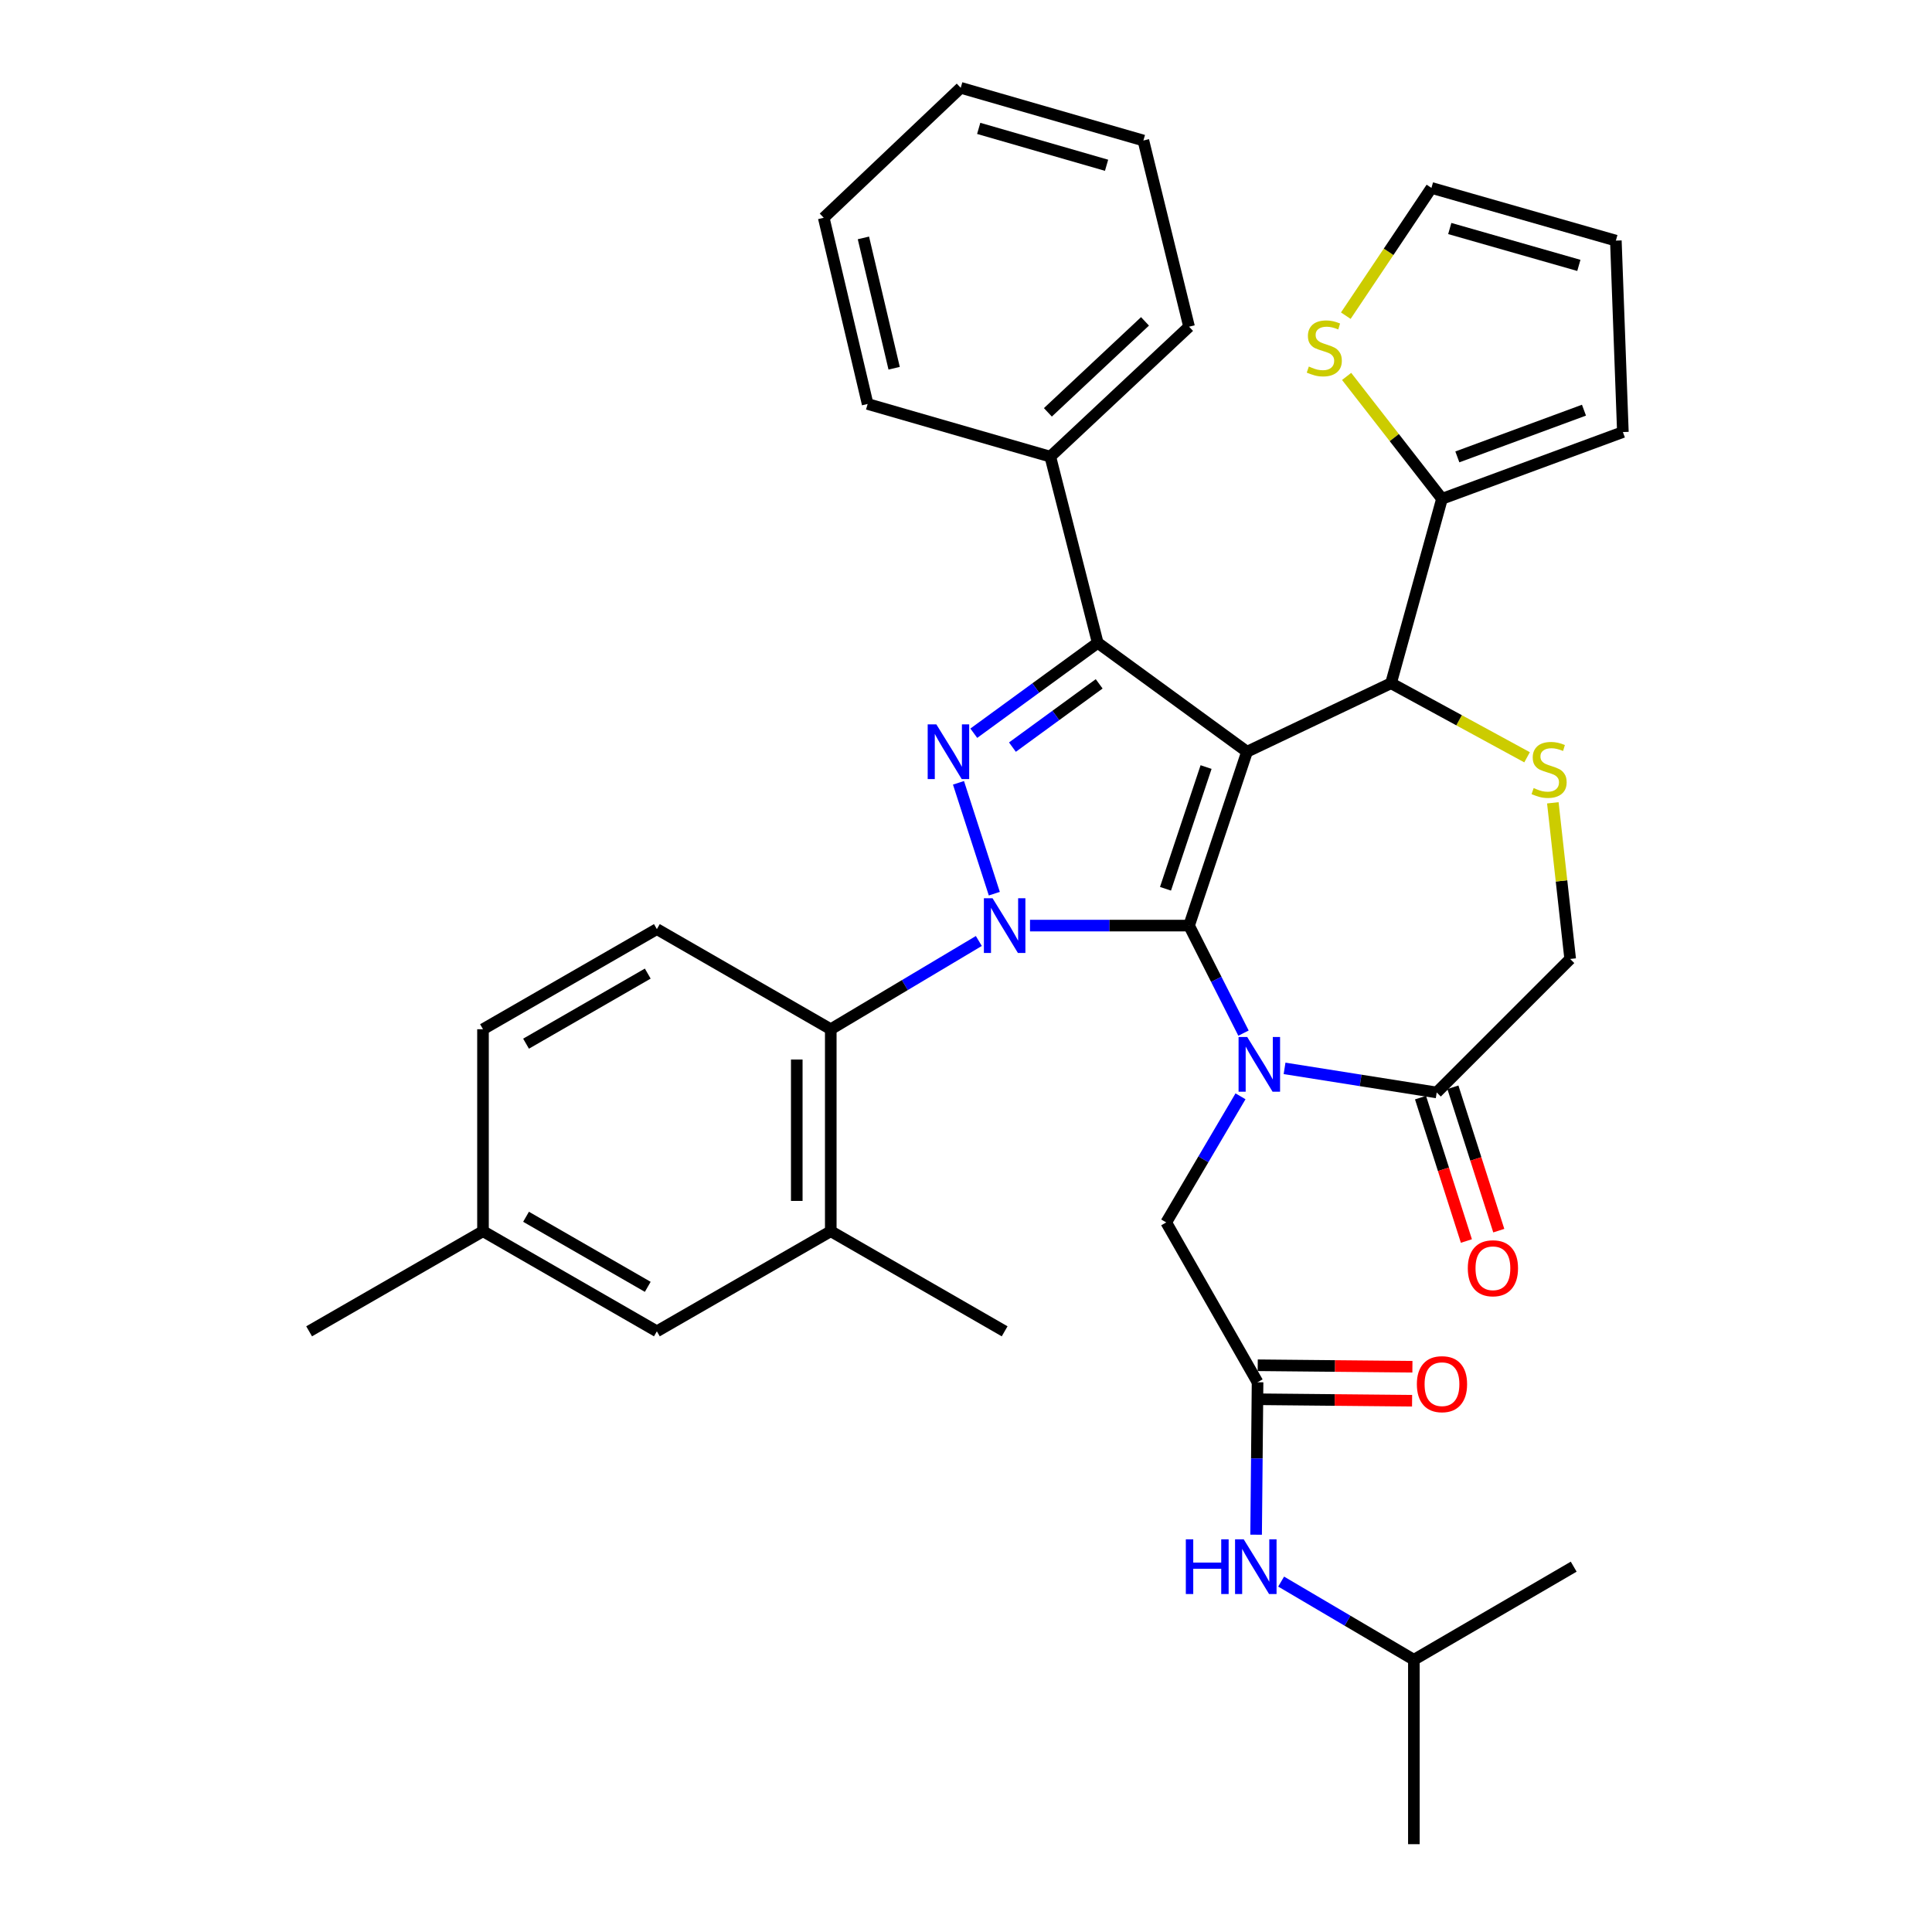 <?xml version='1.0' encoding='iso-8859-1'?>
<svg version='1.1' baseProfile='full'
              xmlns='http://www.w3.org/2000/svg'
                      xmlns:rdkit='http://www.rdkit.org/xml'
                      xmlns:xlink='http://www.w3.org/1999/xlink'
                  xml:space='preserve'
width='1000px' height='1000px' viewBox='0 0 1000 1000'>
<!-- END OF HEADER -->
<rect style='opacity:1.0;fill:#FFFFFF;stroke:none' width='1000' height='1000' x='0' y='0'> </rect>
<path class='bond-0' d='M 506.642,487.052 L 468.323,509.891' style='fill:none;fill-rule:evenodd;stroke:#0000FF;stroke-width:6px;stroke-linecap:butt;stroke-linejoin:miter;stroke-opacity:1' />
<path class='bond-0' d='M 468.323,509.891 L 430.004,532.73' style='fill:none;fill-rule:evenodd;stroke:#000000;stroke-width:6px;stroke-linecap:butt;stroke-linejoin:miter;stroke-opacity:1' />
<path class='bond-1' d='M 533.128,479.089 L 574.291,479.089' style='fill:none;fill-rule:evenodd;stroke:#0000FF;stroke-width:6px;stroke-linecap:butt;stroke-linejoin:miter;stroke-opacity:1' />
<path class='bond-1' d='M 574.291,479.089 L 615.455,479.089' style='fill:none;fill-rule:evenodd;stroke:#000000;stroke-width:6px;stroke-linecap:butt;stroke-linejoin:miter;stroke-opacity:1' />
<path class='bond-2' d='M 514.66,462.565 L 496.11,405.182' style='fill:none;fill-rule:evenodd;stroke:#0000FF;stroke-width:6px;stroke-linecap:butt;stroke-linejoin:miter;stroke-opacity:1' />
<path class='bond-3' d='M 568.178,332.723 L 543.64,236.361' style='fill:none;fill-rule:evenodd;stroke:#000000;stroke-width:6px;stroke-linecap:butt;stroke-linejoin:miter;stroke-opacity:1' />
<path class='bond-4' d='M 568.178,332.723 L 645.457,389.091' style='fill:none;fill-rule:evenodd;stroke:#000000;stroke-width:6px;stroke-linecap:butt;stroke-linejoin:miter;stroke-opacity:1' />
<path class='bond-5' d='M 568.178,332.723 L 536.109,356.117' style='fill:none;fill-rule:evenodd;stroke:#000000;stroke-width:6px;stroke-linecap:butt;stroke-linejoin:miter;stroke-opacity:1' />
<path class='bond-5' d='M 536.109,356.117 L 504.039,379.512' style='fill:none;fill-rule:evenodd;stroke:#0000FF;stroke-width:6px;stroke-linecap:butt;stroke-linejoin:miter;stroke-opacity:1' />
<path class='bond-5' d='M 568.928,353.957 L 546.479,370.333' style='fill:none;fill-rule:evenodd;stroke:#000000;stroke-width:6px;stroke-linecap:butt;stroke-linejoin:miter;stroke-opacity:1' />
<path class='bond-5' d='M 546.479,370.333 L 524.031,386.71' style='fill:none;fill-rule:evenodd;stroke:#0000FF;stroke-width:6px;stroke-linecap:butt;stroke-linejoin:miter;stroke-opacity:1' />
<path class='bond-6' d='M 731.819,859.092 L 814.543,810.907' style='fill:none;fill-rule:evenodd;stroke:#000000;stroke-width:6px;stroke-linecap:butt;stroke-linejoin:miter;stroke-opacity:1' />
<path class='bond-7' d='M 731.819,859.092 L 731.819,954.545' style='fill:none;fill-rule:evenodd;stroke:#000000;stroke-width:6px;stroke-linecap:butt;stroke-linejoin:miter;stroke-opacity:1' />
<path class='bond-8' d='M 731.819,859.092 L 697.468,838.861' style='fill:none;fill-rule:evenodd;stroke:#000000;stroke-width:6px;stroke-linecap:butt;stroke-linejoin:miter;stroke-opacity:1' />
<path class='bond-8' d='M 697.468,838.861 L 663.117,818.63' style='fill:none;fill-rule:evenodd;stroke:#0000FF;stroke-width:6px;stroke-linecap:butt;stroke-linejoin:miter;stroke-opacity:1' />
<path class='bond-9' d='M 645.457,389.091 L 615.455,479.089' style='fill:none;fill-rule:evenodd;stroke:#000000;stroke-width:6px;stroke-linecap:butt;stroke-linejoin:miter;stroke-opacity:1' />
<path class='bond-9' d='M 624.263,397.026 L 603.261,460.024' style='fill:none;fill-rule:evenodd;stroke:#000000;stroke-width:6px;stroke-linecap:butt;stroke-linejoin:miter;stroke-opacity:1' />
<path class='bond-10' d='M 645.457,389.091 L 719.999,353.634' style='fill:none;fill-rule:evenodd;stroke:#000000;stroke-width:6px;stroke-linecap:butt;stroke-linejoin:miter;stroke-opacity:1' />
<path class='bond-11' d='M 615.455,479.089 L 629.544,506.915' style='fill:none;fill-rule:evenodd;stroke:#000000;stroke-width:6px;stroke-linecap:butt;stroke-linejoin:miter;stroke-opacity:1' />
<path class='bond-11' d='M 629.544,506.915 L 643.633,534.741' style='fill:none;fill-rule:evenodd;stroke:#0000FF;stroke-width:6px;stroke-linecap:butt;stroke-linejoin:miter;stroke-opacity:1' />
<path class='bond-12' d='M 664.885,552.982 L 704.262,559.216' style='fill:none;fill-rule:evenodd;stroke:#0000FF;stroke-width:6px;stroke-linecap:butt;stroke-linejoin:miter;stroke-opacity:1' />
<path class='bond-12' d='M 704.262,559.216 L 743.638,565.45' style='fill:none;fill-rule:evenodd;stroke:#000000;stroke-width:6px;stroke-linecap:butt;stroke-linejoin:miter;stroke-opacity:1' />
<path class='bond-13' d='M 642.084,567.447 L 622.86,600.088' style='fill:none;fill-rule:evenodd;stroke:#0000FF;stroke-width:6px;stroke-linecap:butt;stroke-linejoin:miter;stroke-opacity:1' />
<path class='bond-13' d='M 622.86,600.088 L 603.636,632.729' style='fill:none;fill-rule:evenodd;stroke:#000000;stroke-width:6px;stroke-linecap:butt;stroke-linejoin:miter;stroke-opacity:1' />
<path class='bond-14' d='M 743.638,565.45 L 812.725,496.363' style='fill:none;fill-rule:evenodd;stroke:#000000;stroke-width:6px;stroke-linecap:butt;stroke-linejoin:miter;stroke-opacity:1' />
<path class='bond-15' d='M 735.258,568.132 L 747.132,605.237' style='fill:none;fill-rule:evenodd;stroke:#000000;stroke-width:6px;stroke-linecap:butt;stroke-linejoin:miter;stroke-opacity:1' />
<path class='bond-15' d='M 747.132,605.237 L 759.005,642.342' style='fill:none;fill-rule:evenodd;stroke:#FF0000;stroke-width:6px;stroke-linecap:butt;stroke-linejoin:miter;stroke-opacity:1' />
<path class='bond-15' d='M 752.018,562.769 L 763.891,599.874' style='fill:none;fill-rule:evenodd;stroke:#000000;stroke-width:6px;stroke-linecap:butt;stroke-linejoin:miter;stroke-opacity:1' />
<path class='bond-15' d='M 763.891,599.874 L 775.765,636.979' style='fill:none;fill-rule:evenodd;stroke:#FF0000;stroke-width:6px;stroke-linecap:butt;stroke-linejoin:miter;stroke-opacity:1' />
<path class='bond-16' d='M 812.725,496.363 L 808.234,455.948' style='fill:none;fill-rule:evenodd;stroke:#000000;stroke-width:6px;stroke-linecap:butt;stroke-linejoin:miter;stroke-opacity:1' />
<path class='bond-16' d='M 808.234,455.948 L 803.743,415.532' style='fill:none;fill-rule:evenodd;stroke:#CCCC00;stroke-width:6px;stroke-linecap:butt;stroke-linejoin:miter;stroke-opacity:1' />
<path class='bond-17' d='M 790.406,391.971 L 755.203,372.802' style='fill:none;fill-rule:evenodd;stroke:#CCCC00;stroke-width:6px;stroke-linecap:butt;stroke-linejoin:miter;stroke-opacity:1' />
<path class='bond-17' d='M 755.203,372.802 L 719.999,353.634' style='fill:none;fill-rule:evenodd;stroke:#000000;stroke-width:6px;stroke-linecap:butt;stroke-linejoin:miter;stroke-opacity:1' />
<path class='bond-18' d='M 719.999,353.634 L 746.365,258.181' style='fill:none;fill-rule:evenodd;stroke:#000000;stroke-width:6px;stroke-linecap:butt;stroke-linejoin:miter;stroke-opacity:1' />
<path class='bond-19' d='M 603.636,632.729 L 650.912,715.454' style='fill:none;fill-rule:evenodd;stroke:#000000;stroke-width:6px;stroke-linecap:butt;stroke-linejoin:miter;stroke-opacity:1' />
<path class='bond-20' d='M 650.828,724.252 L 690.862,724.633' style='fill:none;fill-rule:evenodd;stroke:#000000;stroke-width:6px;stroke-linecap:butt;stroke-linejoin:miter;stroke-opacity:1' />
<path class='bond-20' d='M 690.862,724.633 L 730.895,725.014' style='fill:none;fill-rule:evenodd;stroke:#FF0000;stroke-width:6px;stroke-linecap:butt;stroke-linejoin:miter;stroke-opacity:1' />
<path class='bond-20' d='M 650.996,706.656 L 691.029,707.037' style='fill:none;fill-rule:evenodd;stroke:#000000;stroke-width:6px;stroke-linecap:butt;stroke-linejoin:miter;stroke-opacity:1' />
<path class='bond-20' d='M 691.029,707.037 L 731.063,707.418' style='fill:none;fill-rule:evenodd;stroke:#FF0000;stroke-width:6px;stroke-linecap:butt;stroke-linejoin:miter;stroke-opacity:1' />
<path class='bond-21' d='M 650.912,715.454 L 650.537,754.907' style='fill:none;fill-rule:evenodd;stroke:#000000;stroke-width:6px;stroke-linecap:butt;stroke-linejoin:miter;stroke-opacity:1' />
<path class='bond-21' d='M 650.537,754.907 L 650.161,794.36' style='fill:none;fill-rule:evenodd;stroke:#0000FF;stroke-width:6px;stroke-linecap:butt;stroke-linejoin:miter;stroke-opacity:1' />
<path class='bond-22' d='M 697.009,194.835 L 721.687,226.508' style='fill:none;fill-rule:evenodd;stroke:#CCCC00;stroke-width:6px;stroke-linecap:butt;stroke-linejoin:miter;stroke-opacity:1' />
<path class='bond-22' d='M 721.687,226.508 L 746.365,258.181' style='fill:none;fill-rule:evenodd;stroke:#000000;stroke-width:6px;stroke-linecap:butt;stroke-linejoin:miter;stroke-opacity:1' />
<path class='bond-23' d='M 696.585,163.392 L 718.748,130.33' style='fill:none;fill-rule:evenodd;stroke:#CCCC00;stroke-width:6px;stroke-linecap:butt;stroke-linejoin:miter;stroke-opacity:1' />
<path class='bond-23' d='M 718.748,130.33 L 740.91,97.267' style='fill:none;fill-rule:evenodd;stroke:#000000;stroke-width:6px;stroke-linecap:butt;stroke-linejoin:miter;stroke-opacity:1' />
<path class='bond-24' d='M 746.365,258.181 L 840,223.632' style='fill:none;fill-rule:evenodd;stroke:#000000;stroke-width:6px;stroke-linecap:butt;stroke-linejoin:miter;stroke-opacity:1' />
<path class='bond-24' d='M 754.319,236.489 L 819.863,212.305' style='fill:none;fill-rule:evenodd;stroke:#000000;stroke-width:6px;stroke-linecap:butt;stroke-linejoin:miter;stroke-opacity:1' />
<path class='bond-25' d='M 740.91,97.267 L 836.363,124.542' style='fill:none;fill-rule:evenodd;stroke:#000000;stroke-width:6px;stroke-linecap:butt;stroke-linejoin:miter;stroke-opacity:1' />
<path class='bond-25' d='M 750.394,118.278 L 817.211,137.371' style='fill:none;fill-rule:evenodd;stroke:#000000;stroke-width:6px;stroke-linecap:butt;stroke-linejoin:miter;stroke-opacity:1' />
<path class='bond-26' d='M 430.004,637.275 L 430.004,532.73' style='fill:none;fill-rule:evenodd;stroke:#000000;stroke-width:6px;stroke-linecap:butt;stroke-linejoin:miter;stroke-opacity:1' />
<path class='bond-26' d='M 412.407,621.593 L 412.407,548.412' style='fill:none;fill-rule:evenodd;stroke:#000000;stroke-width:6px;stroke-linecap:butt;stroke-linejoin:miter;stroke-opacity:1' />
<path class='bond-27' d='M 430.004,637.275 L 339.996,689.088' style='fill:none;fill-rule:evenodd;stroke:#000000;stroke-width:6px;stroke-linecap:butt;stroke-linejoin:miter;stroke-opacity:1' />
<path class='bond-28' d='M 430.004,637.275 L 520.002,689.088' style='fill:none;fill-rule:evenodd;stroke:#000000;stroke-width:6px;stroke-linecap:butt;stroke-linejoin:miter;stroke-opacity:1' />
<path class='bond-29' d='M 430.004,532.73 L 339.996,480.907' style='fill:none;fill-rule:evenodd;stroke:#000000;stroke-width:6px;stroke-linecap:butt;stroke-linejoin:miter;stroke-opacity:1' />
<path class='bond-30' d='M 543.64,236.361 L 615.455,169.092' style='fill:none;fill-rule:evenodd;stroke:#000000;stroke-width:6px;stroke-linecap:butt;stroke-linejoin:miter;stroke-opacity:1' />
<path class='bond-30' d='M 542.383,213.428 L 592.653,166.339' style='fill:none;fill-rule:evenodd;stroke:#000000;stroke-width:6px;stroke-linecap:butt;stroke-linejoin:miter;stroke-opacity:1' />
<path class='bond-31' d='M 543.64,236.361 L 449.087,209.095' style='fill:none;fill-rule:evenodd;stroke:#000000;stroke-width:6px;stroke-linecap:butt;stroke-linejoin:miter;stroke-opacity:1' />
<path class='bond-32' d='M 615.455,169.092 L 591.816,72.73' style='fill:none;fill-rule:evenodd;stroke:#000000;stroke-width:6px;stroke-linecap:butt;stroke-linejoin:miter;stroke-opacity:1' />
<path class='bond-33' d='M 449.087,209.095 L 426.367,112.723' style='fill:none;fill-rule:evenodd;stroke:#000000;stroke-width:6px;stroke-linecap:butt;stroke-linejoin:miter;stroke-opacity:1' />
<path class='bond-33' d='M 462.806,190.602 L 446.902,123.141' style='fill:none;fill-rule:evenodd;stroke:#000000;stroke-width:6px;stroke-linecap:butt;stroke-linejoin:miter;stroke-opacity:1' />
<path class='bond-34' d='M 591.816,72.73 L 497.272,45.455' style='fill:none;fill-rule:evenodd;stroke:#000000;stroke-width:6px;stroke-linecap:butt;stroke-linejoin:miter;stroke-opacity:1' />
<path class='bond-34' d='M 572.757,85.546 L 506.576,66.453' style='fill:none;fill-rule:evenodd;stroke:#000000;stroke-width:6px;stroke-linecap:butt;stroke-linejoin:miter;stroke-opacity:1' />
<path class='bond-35' d='M 426.367,112.723 L 497.272,45.455' style='fill:none;fill-rule:evenodd;stroke:#000000;stroke-width:6px;stroke-linecap:butt;stroke-linejoin:miter;stroke-opacity:1' />
<path class='bond-36' d='M 339.996,689.088 L 249.998,637.275' style='fill:none;fill-rule:evenodd;stroke:#000000;stroke-width:6px;stroke-linecap:butt;stroke-linejoin:miter;stroke-opacity:1' />
<path class='bond-36' d='M 335.276,666.066 L 272.277,629.797' style='fill:none;fill-rule:evenodd;stroke:#000000;stroke-width:6px;stroke-linecap:butt;stroke-linejoin:miter;stroke-opacity:1' />
<path class='bond-37' d='M 339.996,480.907 L 249.998,532.73' style='fill:none;fill-rule:evenodd;stroke:#000000;stroke-width:6px;stroke-linecap:butt;stroke-linejoin:miter;stroke-opacity:1' />
<path class='bond-37' d='M 335.277,503.93 L 272.279,540.206' style='fill:none;fill-rule:evenodd;stroke:#000000;stroke-width:6px;stroke-linecap:butt;stroke-linejoin:miter;stroke-opacity:1' />
<path class='bond-38' d='M 249.998,637.275 L 249.998,532.73' style='fill:none;fill-rule:evenodd;stroke:#000000;stroke-width:6px;stroke-linecap:butt;stroke-linejoin:miter;stroke-opacity:1' />
<path class='bond-39' d='M 249.998,637.275 L 160,689.088' style='fill:none;fill-rule:evenodd;stroke:#000000;stroke-width:6px;stroke-linecap:butt;stroke-linejoin:miter;stroke-opacity:1' />
<path class='bond-40' d='M 840,223.632 L 836.363,124.542' style='fill:none;fill-rule:evenodd;stroke:#000000;stroke-width:6px;stroke-linecap:butt;stroke-linejoin:miter;stroke-opacity:1' />
<path  class='atom-0' d='M 513.742 464.929
L 523.022 479.929
Q 523.942 481.409, 525.422 484.089
Q 526.902 486.769, 526.982 486.929
L 526.982 464.929
L 530.742 464.929
L 530.742 493.249
L 526.862 493.249
L 516.902 476.849
Q 515.742 474.929, 514.502 472.729
Q 513.302 470.529, 512.942 469.849
L 512.942 493.249
L 509.262 493.249
L 509.262 464.929
L 513.742 464.929
' fill='#0000FF'/>
<path  class='atom-2' d='M 484.648 374.931
L 493.928 389.931
Q 494.848 391.411, 496.328 394.091
Q 497.808 396.771, 497.888 396.931
L 497.888 374.931
L 501.648 374.931
L 501.648 403.251
L 497.768 403.251
L 487.808 386.851
Q 486.648 384.931, 485.408 382.731
Q 484.208 380.531, 483.848 379.851
L 483.848 403.251
L 480.168 403.251
L 480.168 374.931
L 484.648 374.931
' fill='#0000FF'/>
<path  class='atom-6' d='M 645.561 536.753
L 654.841 551.753
Q 655.761 553.233, 657.241 555.913
Q 658.721 558.593, 658.801 558.753
L 658.801 536.753
L 662.561 536.753
L 662.561 565.073
L 658.681 565.073
L 648.721 548.673
Q 647.561 546.753, 646.321 544.553
Q 645.121 542.353, 644.761 541.673
L 644.761 565.073
L 641.081 565.073
L 641.081 536.753
L 645.561 536.753
' fill='#0000FF'/>
<path  class='atom-9' d='M 793.815 407.903
Q 794.135 408.023, 795.455 408.583
Q 796.775 409.143, 798.215 409.503
Q 799.695 409.823, 801.135 409.823
Q 803.815 409.823, 805.375 408.543
Q 806.935 407.223, 806.935 404.943
Q 806.935 403.383, 806.135 402.423
Q 805.375 401.463, 804.175 400.943
Q 802.975 400.423, 800.975 399.823
Q 798.455 399.063, 796.935 398.343
Q 795.455 397.623, 794.375 396.103
Q 793.335 394.583, 793.335 392.023
Q 793.335 388.463, 795.735 386.263
Q 798.175 384.063, 802.975 384.063
Q 806.255 384.063, 809.975 385.623
L 809.055 388.703
Q 805.655 387.303, 803.095 387.303
Q 800.335 387.303, 798.815 388.463
Q 797.295 389.583, 797.335 391.543
Q 797.335 393.063, 798.095 393.983
Q 798.895 394.903, 800.015 395.423
Q 801.175 395.943, 803.095 396.543
Q 805.655 397.343, 807.175 398.143
Q 808.695 398.943, 809.775 400.583
Q 810.895 402.183, 810.895 404.943
Q 810.895 408.863, 808.255 410.983
Q 805.655 413.063, 801.295 413.063
Q 798.775 413.063, 796.855 412.503
Q 794.975 411.983, 792.735 411.063
L 793.815 407.903
' fill='#CCCC00'/>
<path  class='atom-11' d='M 759.731 656.447
Q 759.731 649.647, 763.091 645.847
Q 766.451 642.047, 772.731 642.047
Q 779.011 642.047, 782.371 645.847
Q 785.731 649.647, 785.731 656.447
Q 785.731 663.327, 782.331 667.247
Q 778.931 671.127, 772.731 671.127
Q 766.491 671.127, 763.091 667.247
Q 759.731 663.367, 759.731 656.447
M 772.731 667.927
Q 777.051 667.927, 779.371 665.047
Q 781.731 662.127, 781.731 656.447
Q 781.731 650.887, 779.371 648.087
Q 777.051 645.247, 772.731 645.247
Q 768.411 645.247, 766.051 648.047
Q 763.731 650.847, 763.731 656.447
Q 763.731 662.167, 766.051 665.047
Q 768.411 667.927, 772.731 667.927
' fill='#FF0000'/>
<path  class='atom-14' d='M 733.365 716.443
Q 733.365 709.643, 736.725 705.843
Q 740.085 702.043, 746.365 702.043
Q 752.645 702.043, 756.005 705.843
Q 759.365 709.643, 759.365 716.443
Q 759.365 723.323, 755.965 727.243
Q 752.565 731.123, 746.365 731.123
Q 740.125 731.123, 736.725 727.243
Q 733.365 723.363, 733.365 716.443
M 746.365 727.923
Q 750.685 727.923, 753.005 725.043
Q 755.365 722.123, 755.365 716.443
Q 755.365 710.883, 753.005 708.083
Q 750.685 705.243, 746.365 705.243
Q 742.045 705.243, 739.685 708.043
Q 737.365 710.843, 737.365 716.443
Q 737.365 722.163, 739.685 725.043
Q 742.045 727.923, 746.365 727.923
' fill='#FF0000'/>
<path  class='atom-15' d='M 613.783 796.747
L 617.623 796.747
L 617.623 808.787
L 632.103 808.787
L 632.103 796.747
L 635.943 796.747
L 635.943 825.067
L 632.103 825.067
L 632.103 811.987
L 617.623 811.987
L 617.623 825.067
L 613.783 825.067
L 613.783 796.747
' fill='#0000FF'/>
<path  class='atom-15' d='M 643.743 796.747
L 653.023 811.747
Q 653.943 813.227, 655.423 815.907
Q 656.903 818.587, 656.983 818.747
L 656.983 796.747
L 660.743 796.747
L 660.743 825.067
L 656.863 825.067
L 646.903 808.667
Q 645.743 806.747, 644.503 804.547
Q 643.303 802.347, 642.943 801.667
L 642.943 825.067
L 639.263 825.067
L 639.263 796.747
L 643.743 796.747
' fill='#0000FF'/>
<path  class='atom-18' d='M 677.451 189.722
Q 677.771 189.842, 679.091 190.402
Q 680.411 190.962, 681.851 191.322
Q 683.331 191.642, 684.771 191.642
Q 687.451 191.642, 689.011 190.362
Q 690.571 189.042, 690.571 186.762
Q 690.571 185.202, 689.771 184.242
Q 689.011 183.282, 687.811 182.762
Q 686.611 182.242, 684.611 181.642
Q 682.091 180.882, 680.571 180.162
Q 679.091 179.442, 678.011 177.922
Q 676.971 176.402, 676.971 173.842
Q 676.971 170.282, 679.371 168.082
Q 681.811 165.882, 686.611 165.882
Q 689.891 165.882, 693.611 167.442
L 692.691 170.522
Q 689.291 169.122, 686.731 169.122
Q 683.971 169.122, 682.451 170.282
Q 680.931 171.402, 680.971 173.362
Q 680.971 174.882, 681.731 175.802
Q 682.531 176.722, 683.651 177.242
Q 684.811 177.762, 686.731 178.362
Q 689.291 179.162, 690.811 179.962
Q 692.331 180.762, 693.411 182.402
Q 694.531 184.002, 694.531 186.762
Q 694.531 190.682, 691.891 192.802
Q 689.291 194.882, 684.931 194.882
Q 682.411 194.882, 680.491 194.322
Q 678.611 193.802, 676.371 192.882
L 677.451 189.722
' fill='#CCCC00'/>
</svg>
